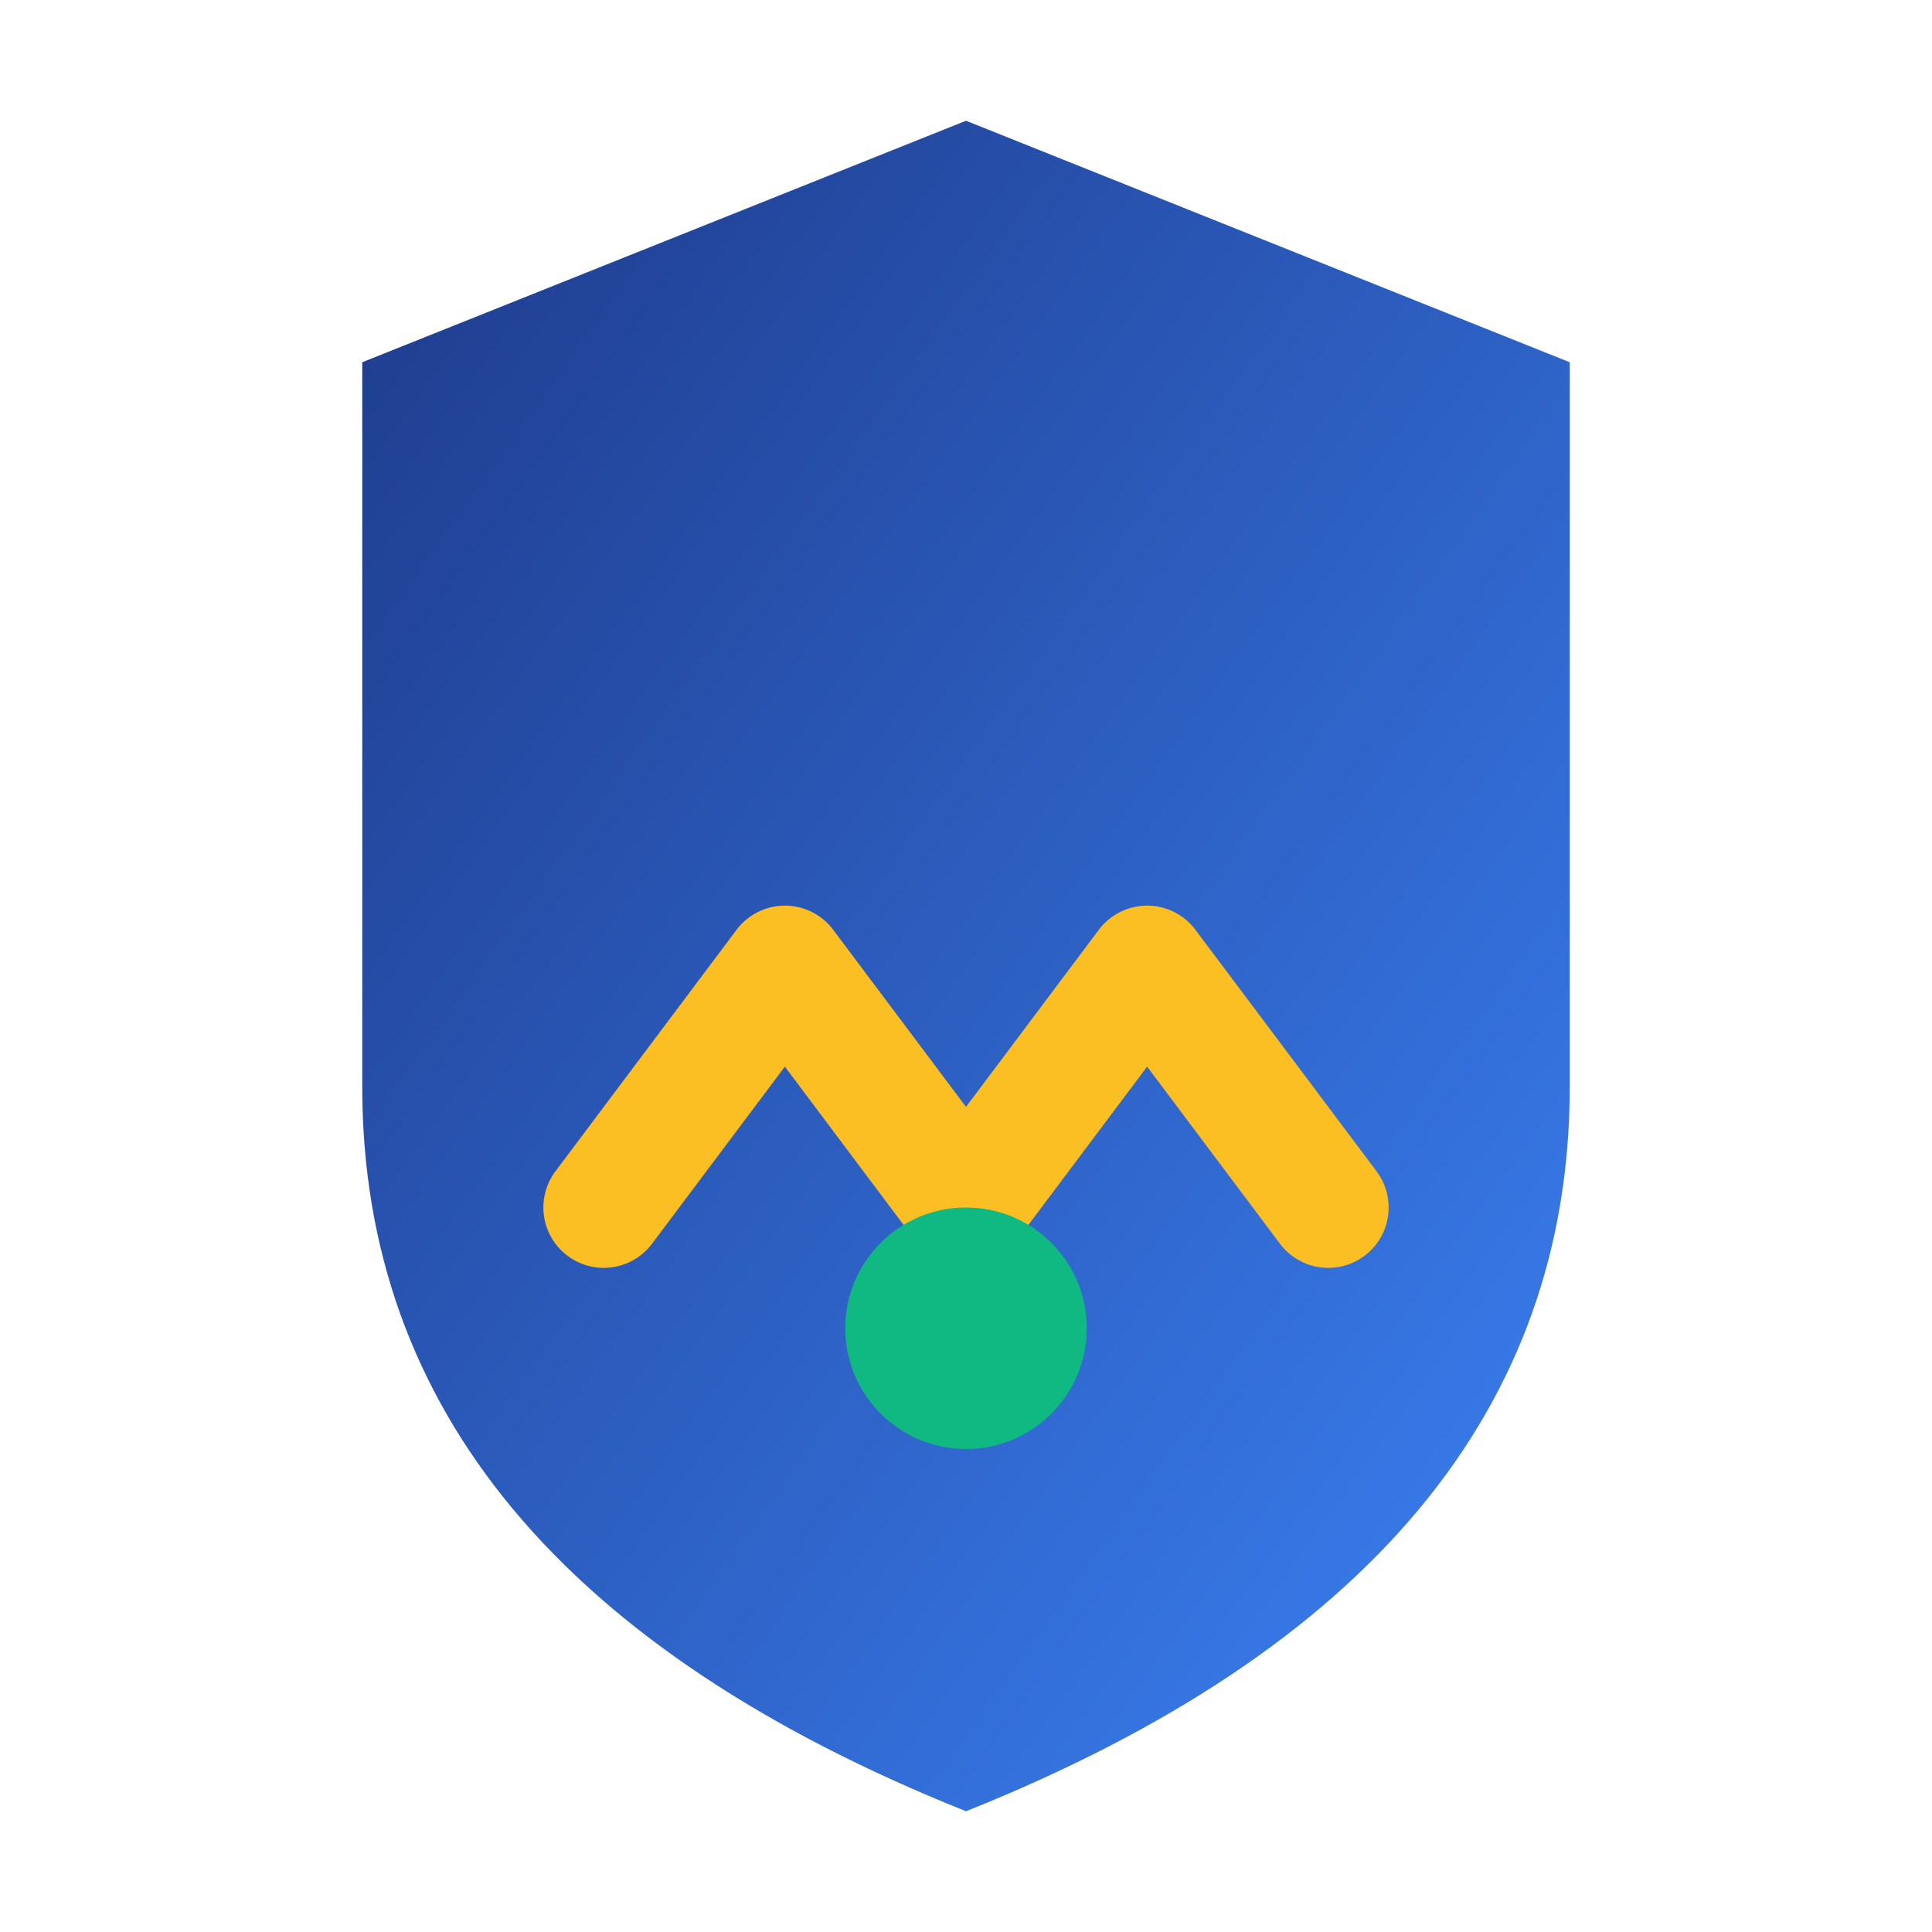 <?xml version="1.0" encoding="UTF-8"?>
<svg width="32" height="32" viewBox="0 0 32 32" xmlns="http://www.w3.org/2000/svg">
  <defs>
    <linearGradient id="iconGradient" x1="0%" y1="0%" x2="100%" y2="100%">
      <stop offset="0%" style="stop-color:#1E3A8A;stop-opacity:1" />
      <stop offset="100%" style="stop-color:#3B82F6;stop-opacity:1" />
    </linearGradient>
  </defs>
  
  <!-- 盾牌背景 -->
  <path d="M16 2 L26 6 L26 18 Q26 26 16 30 Q6 26 6 18 L6 6 Z" 
        fill="url(#iconGradient)"/>
  
  <!-- 山峰线条 -->
  <path d="M10 20 L13 16 L16 20 L19 16 L22 20" 
        fill="none" 
        stroke="#FBBF24" 
        stroke-width="2" 
        stroke-linecap="round" 
        stroke-linejoin="round"/>
  
  <!-- AI指示点 -->
  <circle cx="16" cy="22" r="2" fill="#10B981"/>
</svg>